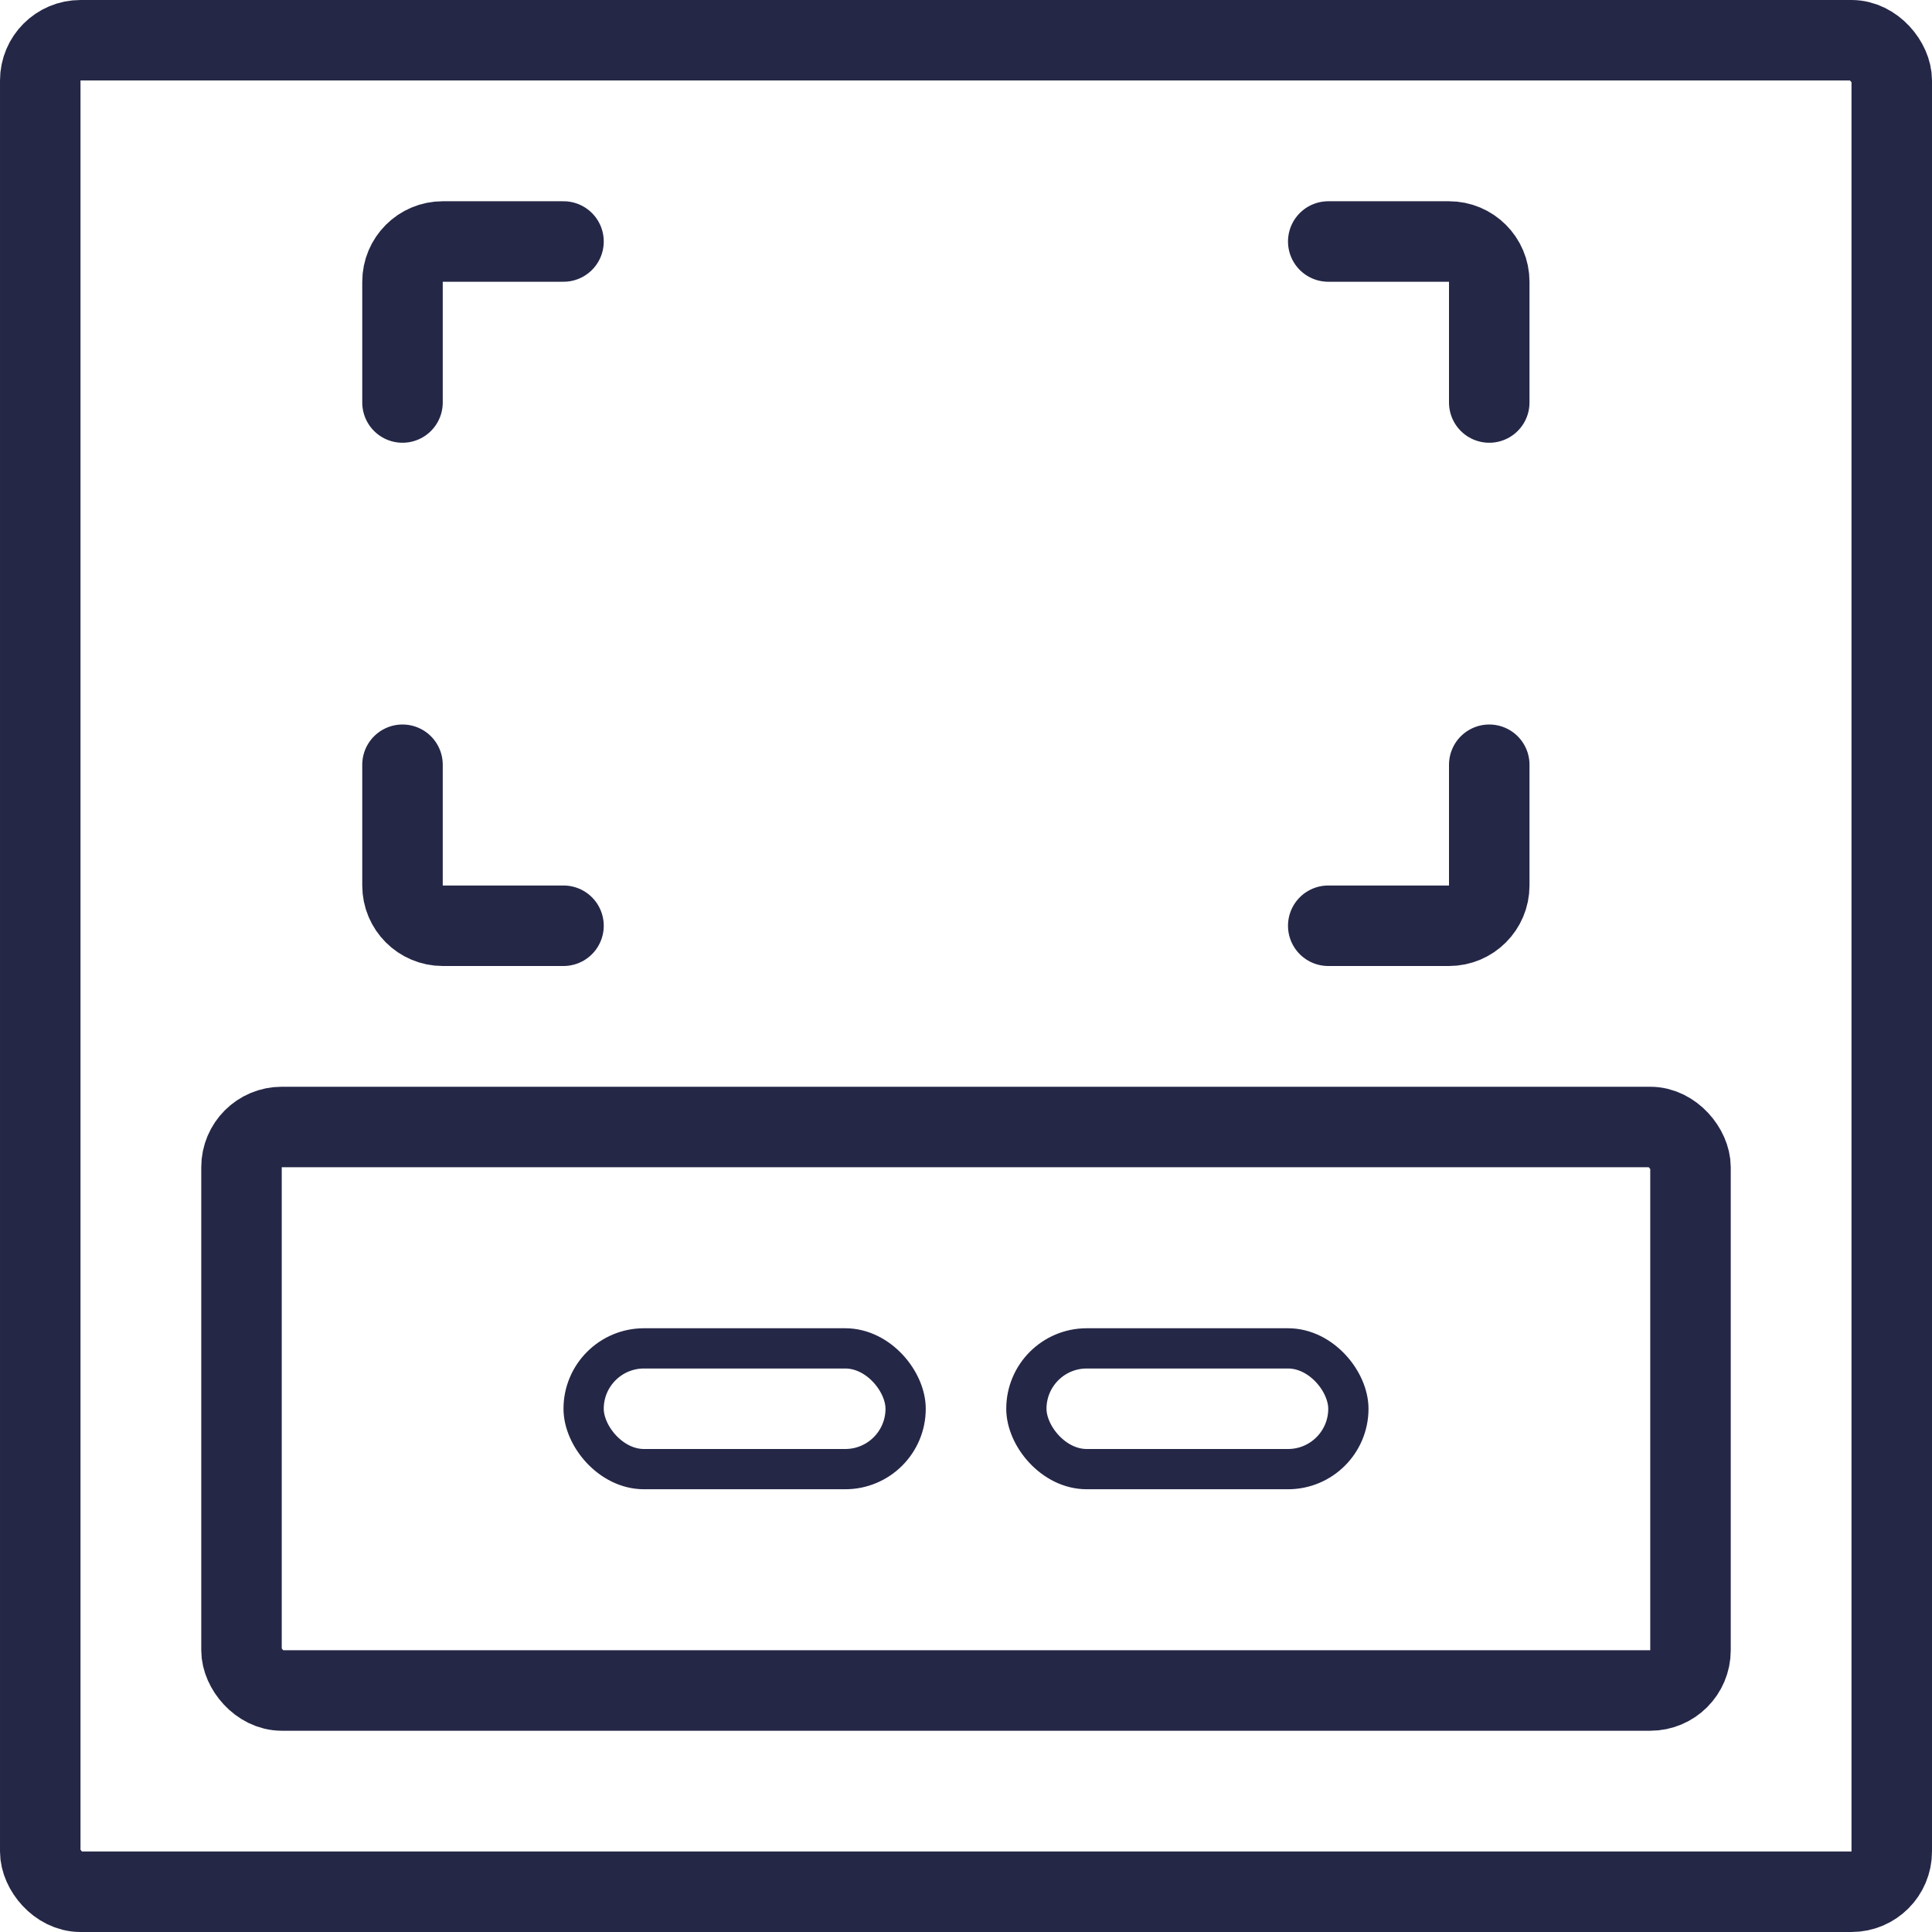 <?xml version="1.0" encoding="UTF-8"?> <svg xmlns="http://www.w3.org/2000/svg" width="48" height="48" viewBox="0 0 48 48" fill="none"> <rect x="1" y="1" width="46" height="46" rx="1" stroke="#252747" stroke-width="2"></rect> <rect x="6" y="28" width="36" height="14" rx="1" stroke="#252747" stroke-width="2"></rect> <rect x="14.5" y="33.5" width="8" height="3" rx="1.5" stroke="#252747"></rect> <rect x="25.5" y="33.5" width="8" height="3" rx="1.5" stroke="#252747"></rect> <path d="M10 19V22C10 22.552 10.448 23 11 23H14" stroke="#252747" stroke-width="2" stroke-linecap="round"></path> <path d="M33 23L36 23C36.552 23 37 22.552 37 22L37 19" stroke="#252747" stroke-width="2" stroke-linecap="round"></path> <path d="M37 10L37 7C37 6.448 36.552 6 36 6L33 6" stroke="#252747" stroke-width="2" stroke-linecap="round"></path> <path d="M14 6L11 6C10.448 6 10 6.448 10 7L10 10" stroke="#252747" stroke-width="2" stroke-linecap="round"></path> </svg> 